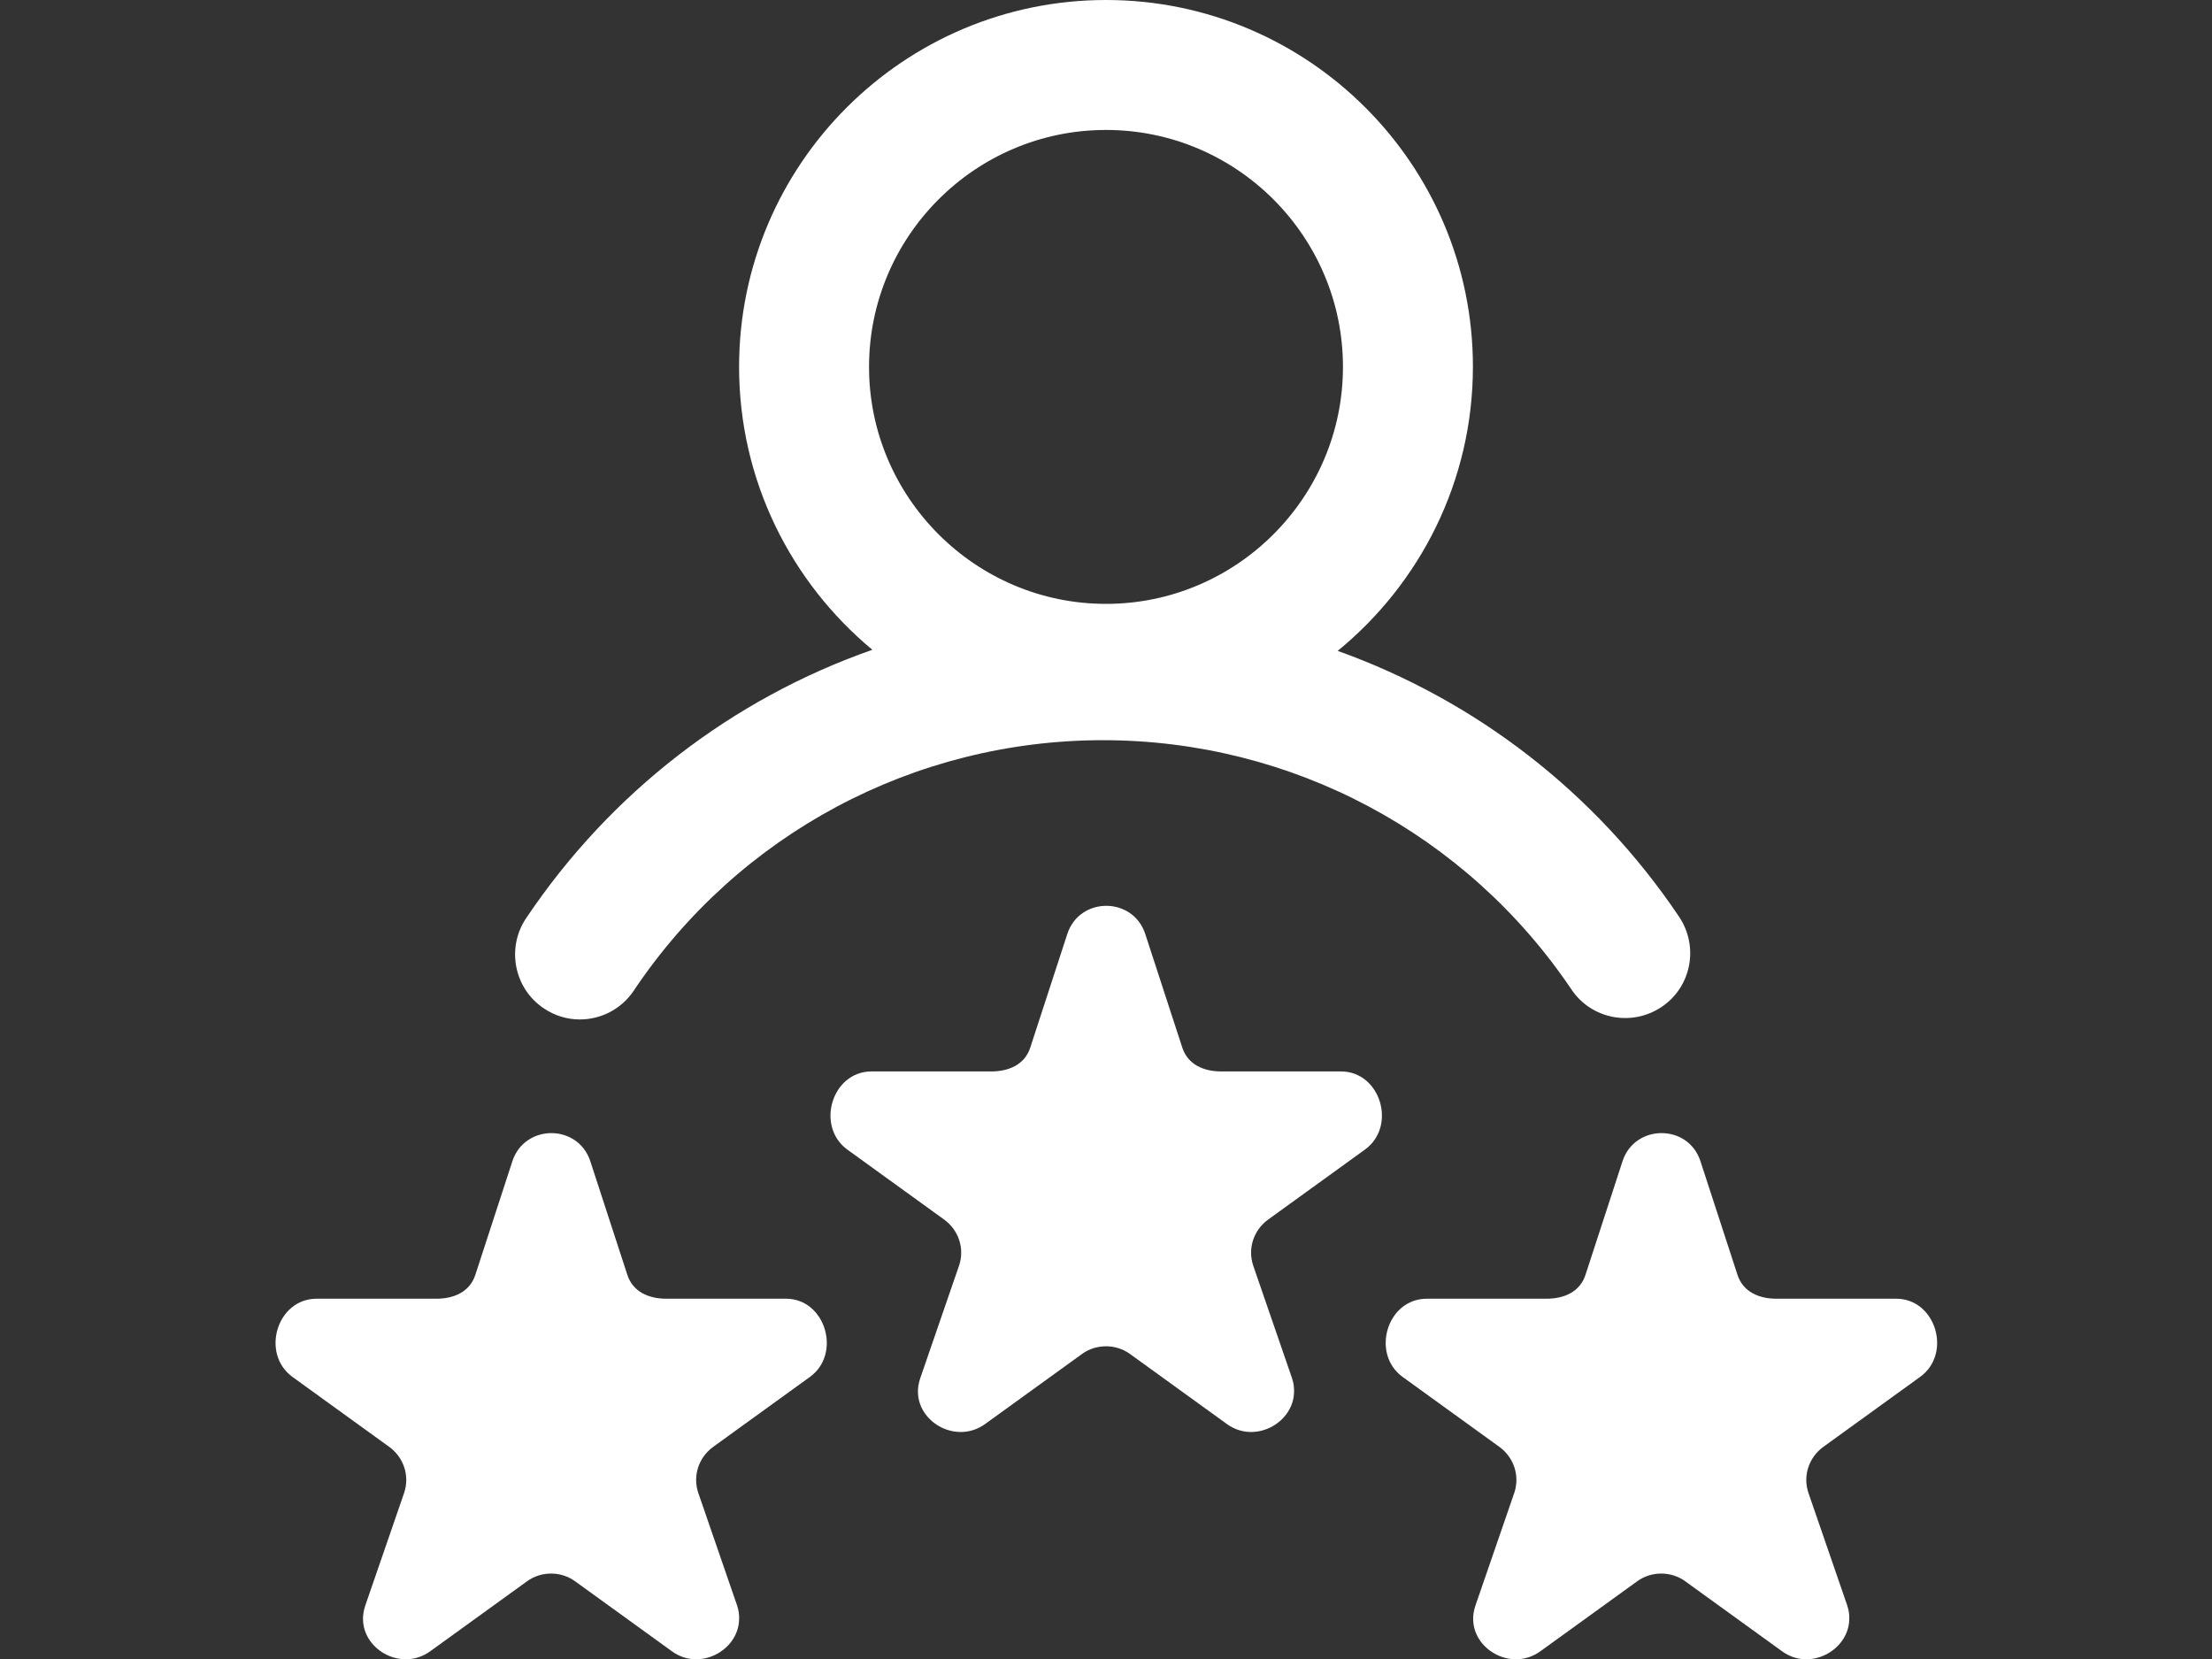 <?xml version="1.0" encoding="utf-8"?>
<!-- Generator: Adobe Illustrator 24.3.0, SVG Export Plug-In . SVG Version: 6.00 Build 0)  -->
<svg version="1.1" id="Layer_1" xmlns="http://www.w3.org/2000/svg" xmlns:xlink="http://www.w3.org/1999/xlink" x="0px" y="0px"
	 viewBox="0 0 800 600" style="enable-background:new 0 0 800 600;" xml:space="preserve">
<rect x="0" y="0" width="800" height="600" fill="#333333" stroke="none"/>
<style type="text/css">
	.st0{fill:#FFFFFF;}
</style>
<path class="st0" d="M196.7,364.7c4,2.7,8.5,4,13,4c7.6,0,15-3.7,19.5-10.4c37.9-56.7,101.4-90.6,169.7-90.6
	c68.1,0,131.4,33.7,169.4,90.1c7.2,10.8,21.8,13.6,32.6,6.4c10.8-7.2,13.6-21.8,6.4-32.6c-30.3-45.1-73.8-78.4-123.5-96.2
	c29.8-24.4,48.9-61.4,48.9-102.8C532.7,59.5,473.2,0,400,0S267.3,59.5,267.3,132.7c0,41.1,18.8,77.9,48.2,102.3
	c-50.5,17.7-94.6,51.4-125.3,97.2C183.1,342.9,185.9,357.5,196.7,364.7z M400,47c47.3,0,85.7,38.5,85.7,85.7s-38.5,85.7-85.7,85.7
	s-85.7-38.5-85.7-85.7S352.7,47,400,47z M493.6,415.8l-35,25.3c-5.2,3.8-7.4,10.4-5.4,16.5l14.1,40.9c0.6,1.8,0.8,3.6,0.7,5.3
	c-0.5,11-14.3,18.5-24.3,11.2l-35-25.3c-2.6-1.9-5.7-2.8-8.7-2.8s-6.1,0.9-8.7,2.8l-35,25.3c-10.1,7.3-23.9-0.2-24.3-11.2
	c-0.1-1.7,0.2-3.5,0.8-5.3l14.1-40.9c2-6.1-0.2-12.7-5.4-16.5l-35-25.3c-11.6-8.4-5.7-28.3,8.7-28.3h43.3c6.4,0,12.1-2.5,14.1-8.6
	l13.4-41.1c2.2-6.8,8.2-10.2,14.1-10.2s11.9,3.4,14.1,10.2l13.4,41.1c2,6.1,7.7,8.6,14.1,8.6h43.3
	C499.3,387.5,505.3,407.4,493.6,415.8z M694.4,498l-35,25.3c-5.2,3.8-7.4,10.4-5.4,16.5l14.1,40.9c0.6,1.8,0.8,3.6,0.7,5.3
	c-0.5,11-14.3,18.5-24.3,11.2l-35-25.3c-2.6-1.9-5.7-2.8-8.7-2.8s-6.1,0.9-8.7,2.8l-35,25.3c-10.1,7.3-23.9-0.2-24.3-11.2
	c-0.1-1.7,0.2-3.5,0.8-5.3l14.1-40.9c2-6.1-0.2-12.7-5.4-16.5l-35-25.3c-11.6-8.4-5.7-28.3,8.7-28.3h43.3c6.4,0,12.1-2.5,14.1-8.6
	l13.4-41.1c2.2-6.8,8.2-10.2,14.1-10.2c6,0,11.9,3.4,14.1,10.2l13.4,41.1c2,6.1,7.7,8.6,14.1,8.6h43.3
	C700.1,469.7,706.1,489.6,694.4,498z M292.9,498l-35,25.3c-5.2,3.8-7.4,10.4-5.4,16.5l14.1,40.9c0.6,1.8,0.8,3.6,0.7,5.3
	c-0.5,11-14.3,18.5-24.3,11.2l-35-25.3c-2.6-1.9-5.7-2.8-8.7-2.8s-6.1,0.9-8.7,2.8l-35,25.3c-10.1,7.3-23.9-0.2-24.3-11.2
	c-0.1-1.7,0.2-3.5,0.8-5.3l14.1-40.9c2-6.1-0.2-12.7-5.4-16.5l-35-25.3c-11.6-8.4-5.7-28.3,8.7-28.3h43.3c6.4,0,12.1-2.5,14.1-8.6
	l13.4-41.1c2.2-6.8,8.2-10.2,14.1-10.2s11.9,3.4,14.1,10.2l13.4,41.1c2,6.1,7.7,8.6,14.1,8.6h43.3
	C298.5,469.7,304.5,489.6,292.9,498z"/>
</svg>
